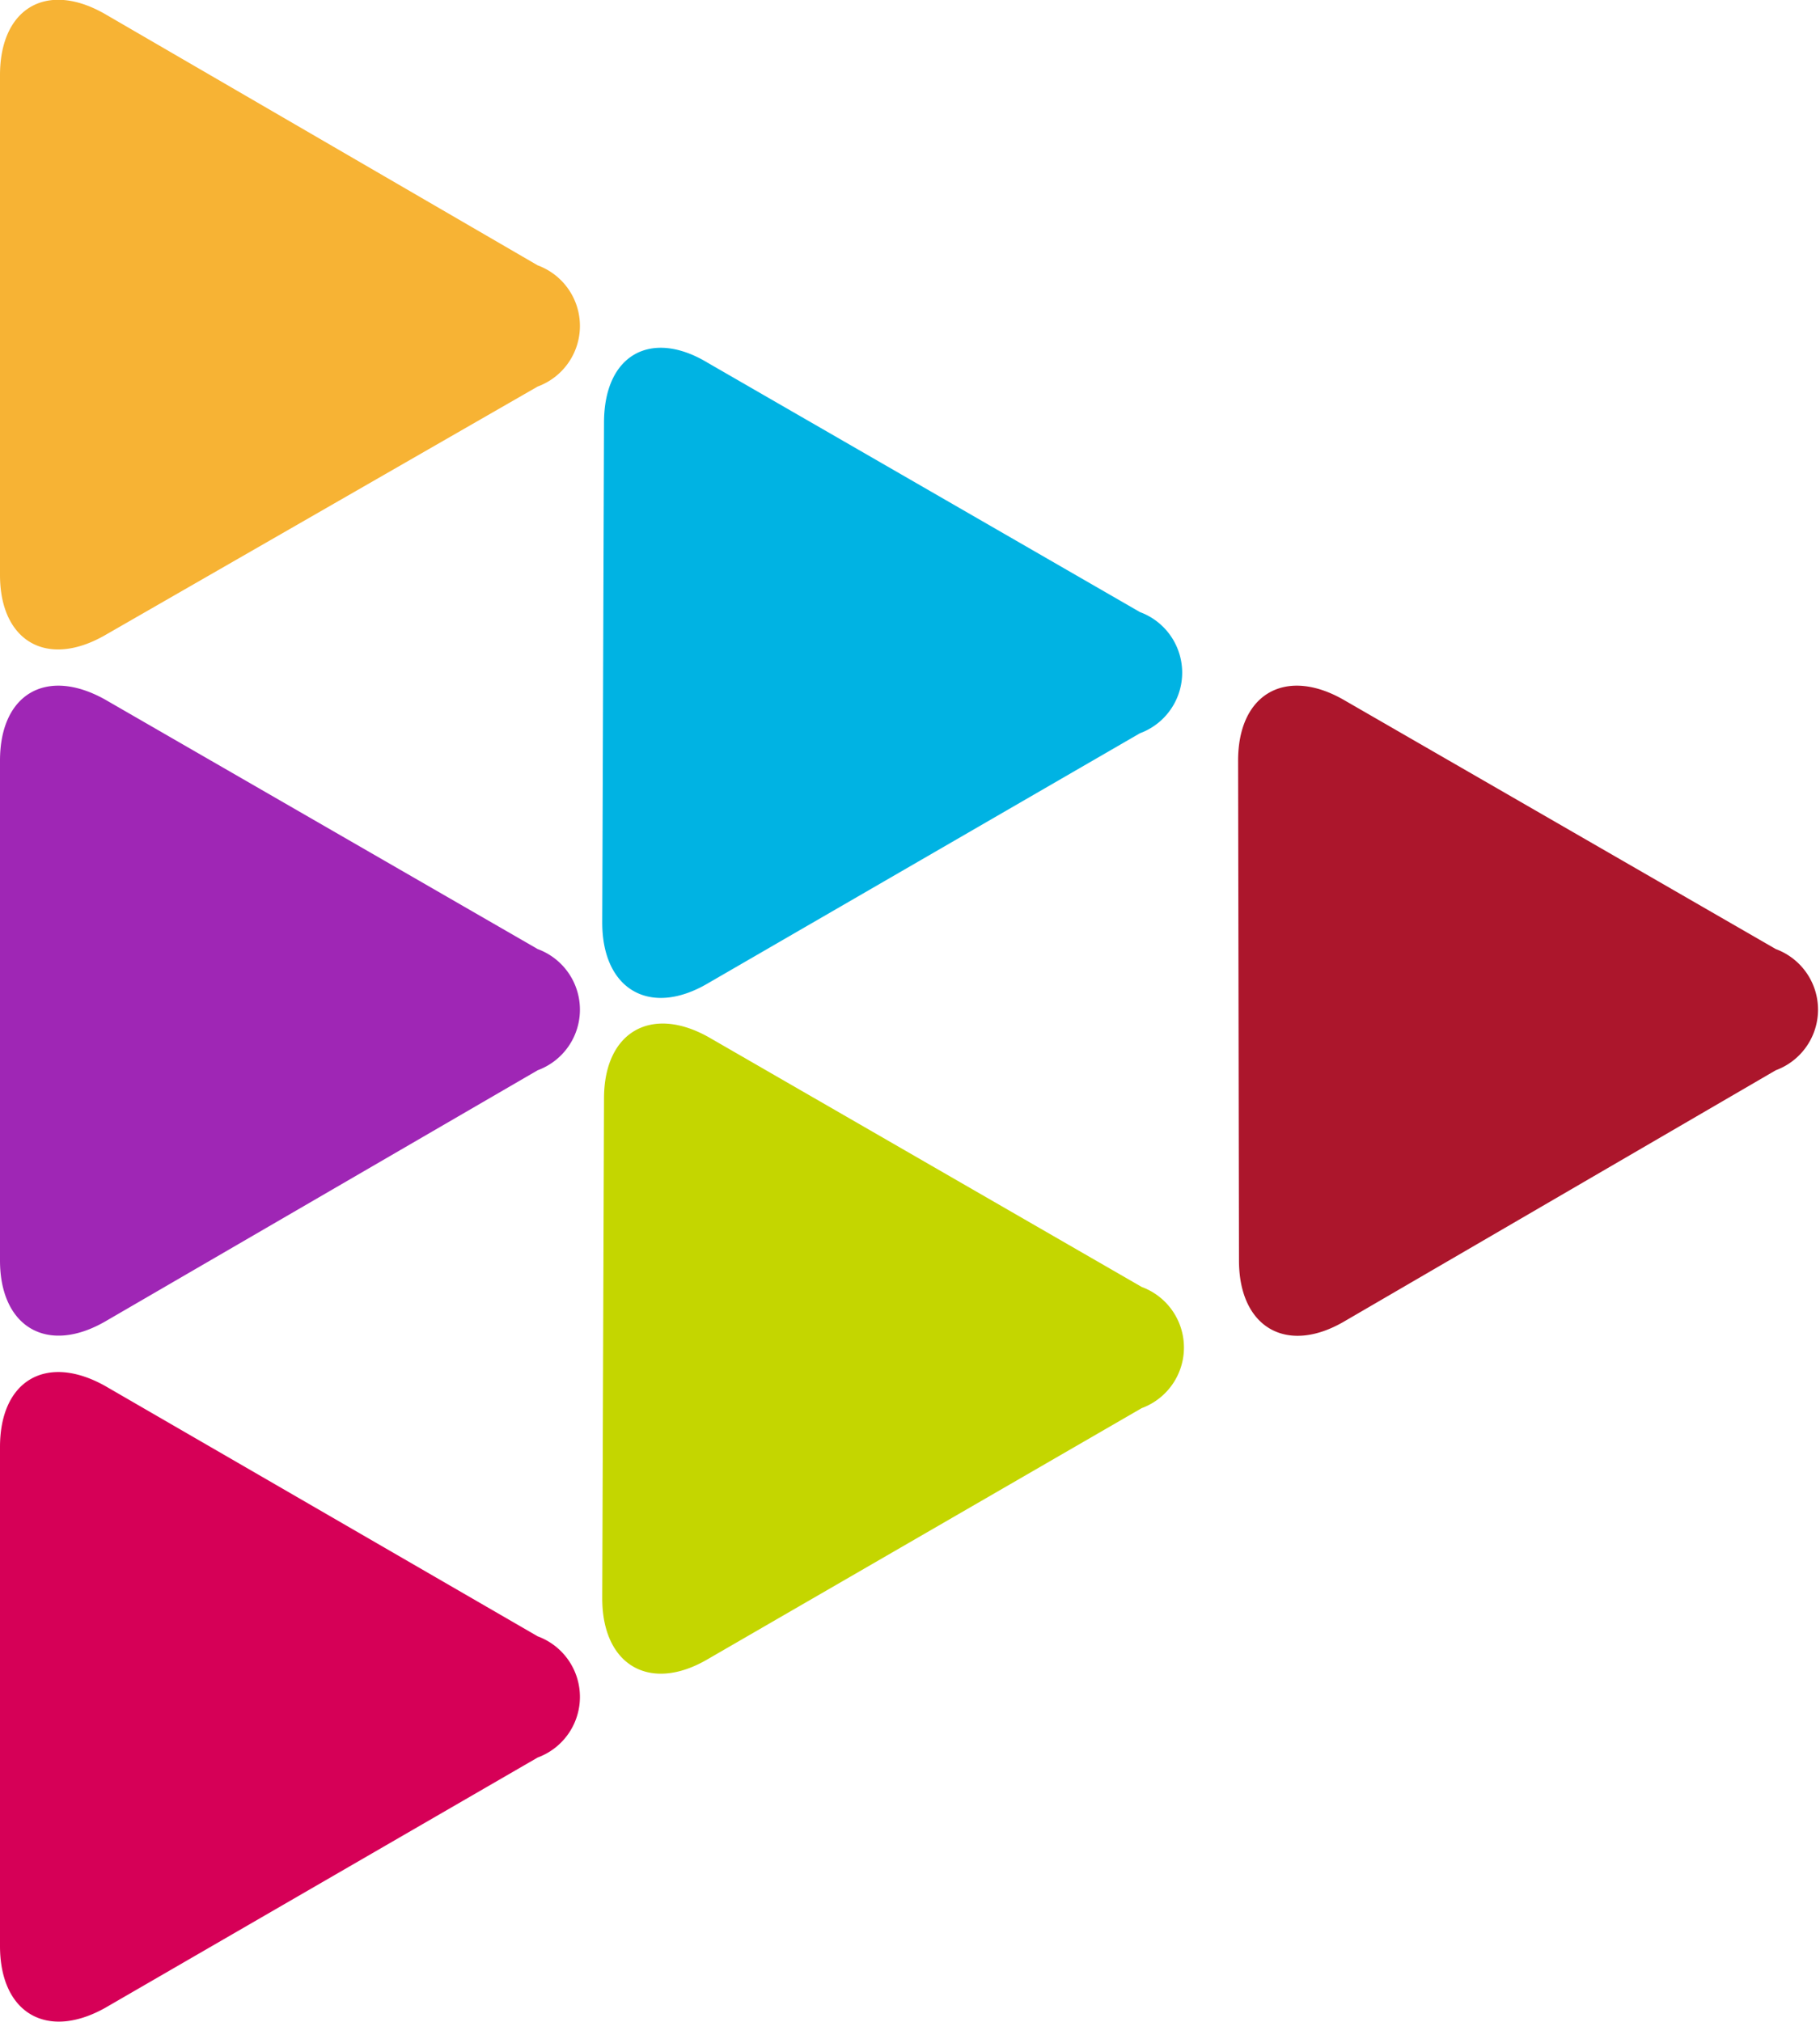 <svg xmlns="http://www.w3.org/2000/svg" viewBox="0 0 20.58 22.86"><defs><style>.cls-1{fill:#ac162c;}.cls-2{fill:#f7b334;}.cls-3{fill:#9f26b5;}.cls-4{fill:#d60057;}.cls-5{fill:#00b3e3;}.cls-6{fill:#c4d600;}</style></defs><title>icoTp</title><g id="Capa_2" data-name="Capa 2"><g id="Capa_1-2" data-name="Capa 1"><path class="cls-1" d="M14,8.6c0-.76.54-1.06,1.19-.69l4.89,2.82a.73.73,0,0,1,0,1.37L15.2,14.94c-.65.38-1.19.07-1.19-.69Z"/><path class="cls-2" d="M0,.85C0,.09.53-.22,1.19.16L6.08,3a.73.73,0,0,1,0,1.37L1.19,7.18C.53,7.56,0,7.25,0,6.5Z"/><path class="cls-3" d="M0,8.6c0-.76.53-1.06,1.19-.69l4.89,2.82a.73.73,0,0,1,0,1.37L1.19,14.94C.53,15.32,0,15,0,14.25Z"/><path class="cls-4" d="M0,16.36c0-.76.53-1.06,1.19-.69L6.08,18.5a.73.73,0,0,1,0,1.37L1.19,22.7C.53,23.07,0,22.76,0,22Z"/><path class="cls-5" d="M6.83,4.78C6.83,4,7.37,3.72,8,4.1l4.89,2.82a.73.73,0,0,1,0,1.37L8,11.12c-.65.38-1.19.07-1.19-.69Z"/><path class="cls-6" d="M6.83,12.42c0-.76.54-1.06,1.19-.69l4.89,2.82a.73.73,0,0,1,0,1.37L8,18.76c-.65.38-1.19.07-1.19-.69Z"/></g></g></svg>